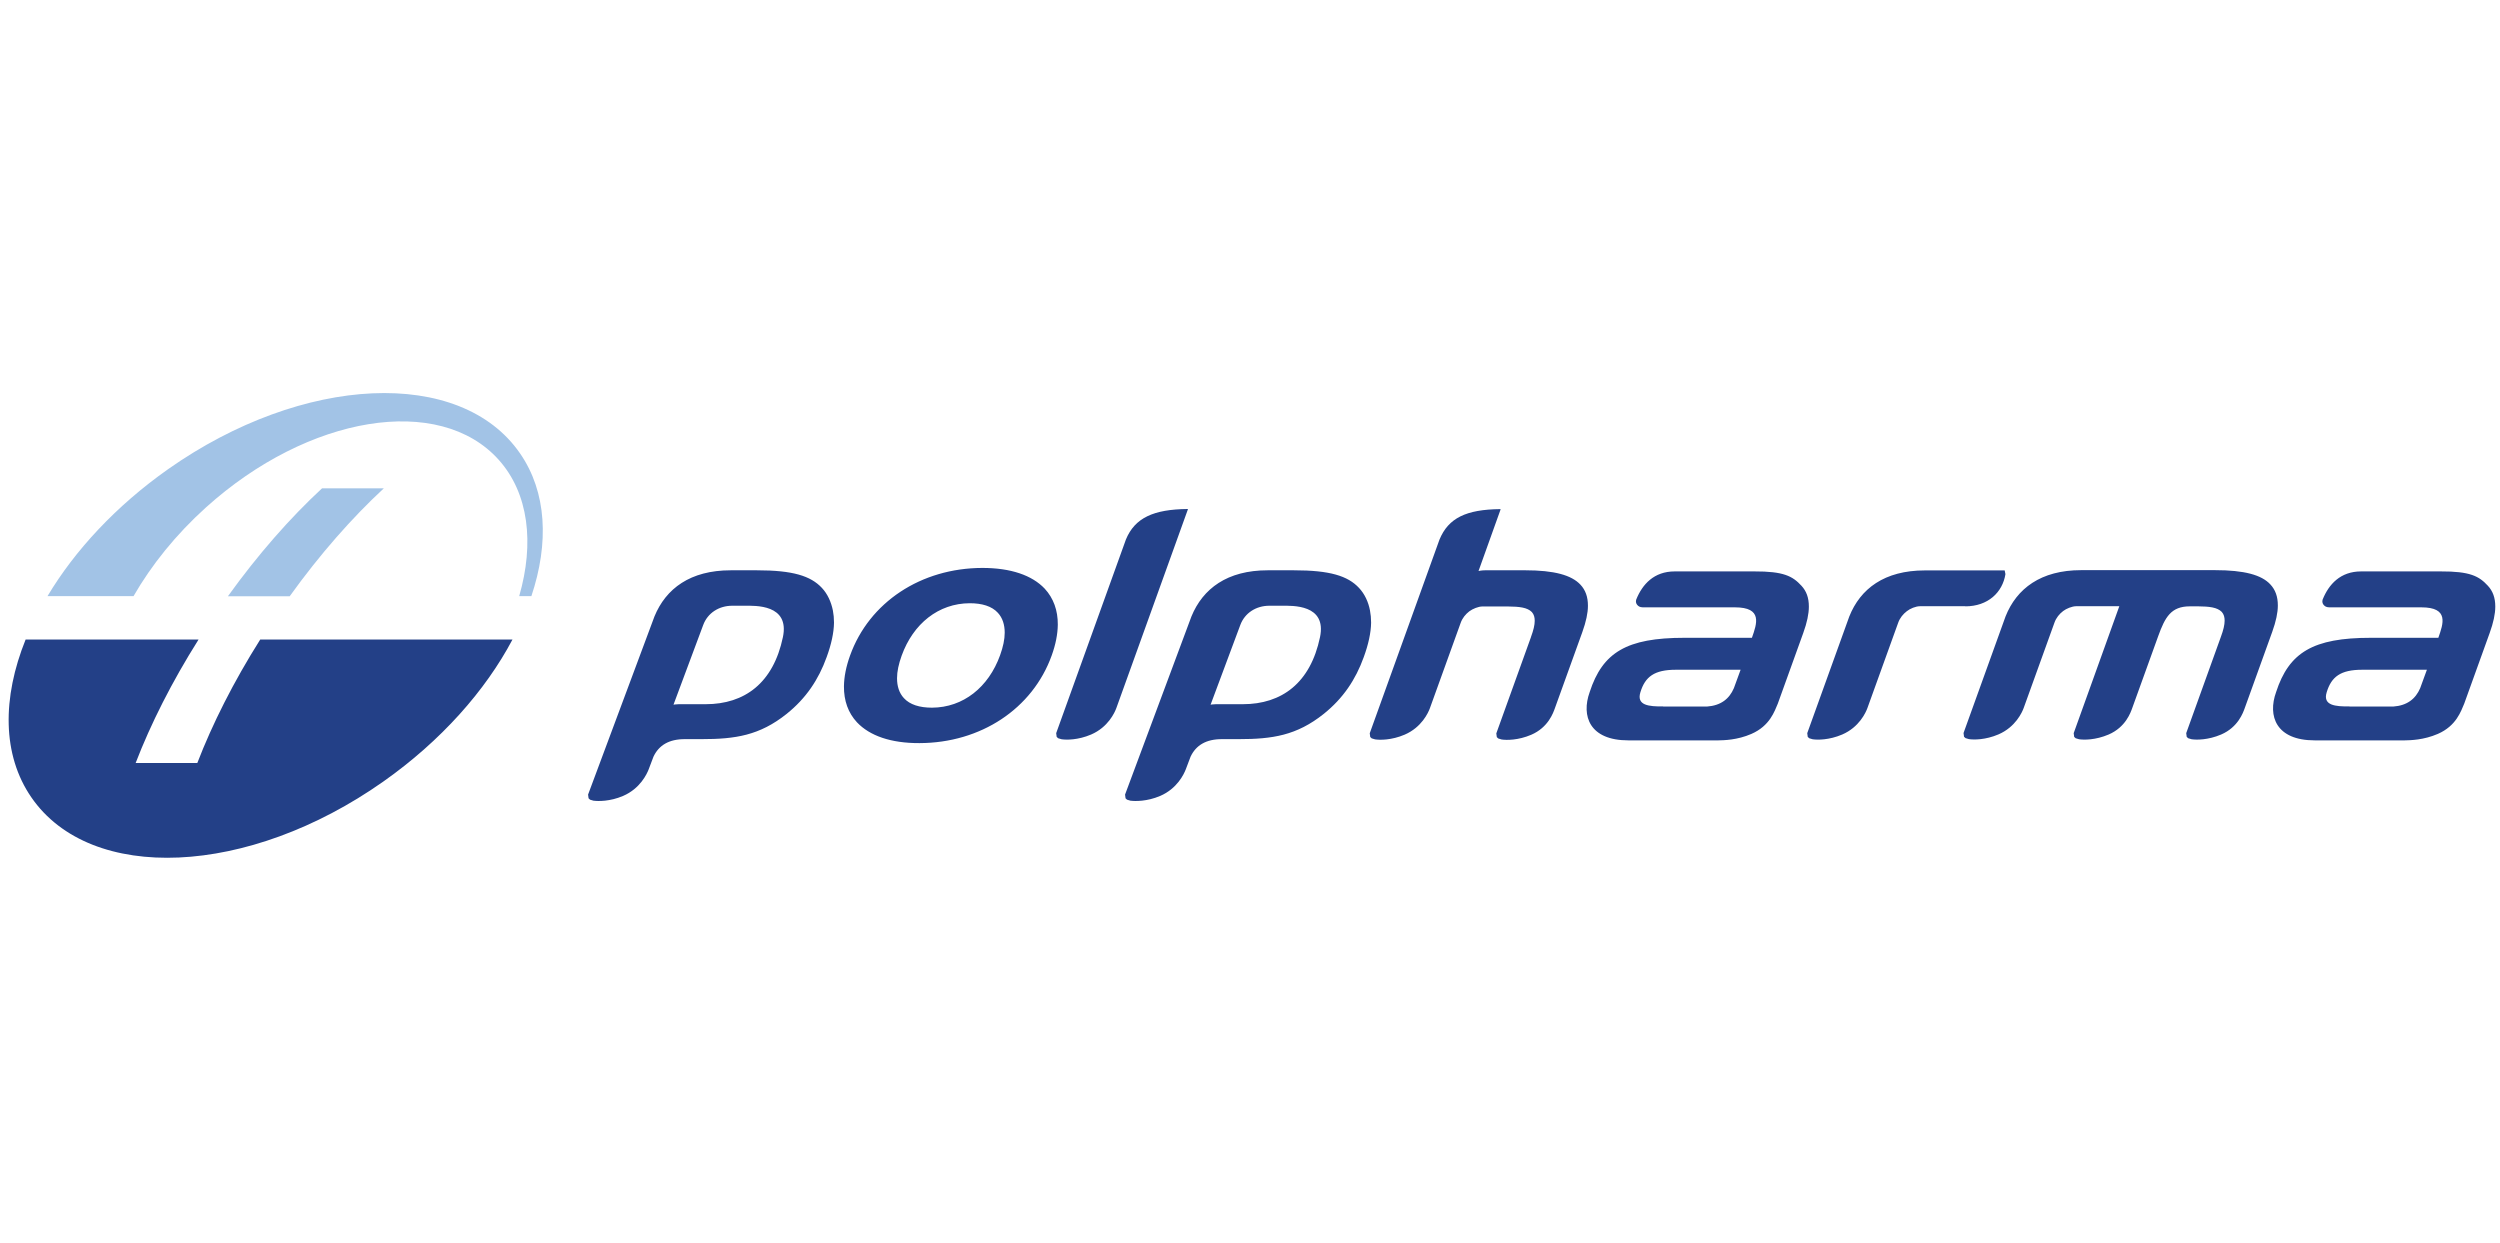 <?xml version="1.0" encoding="UTF-8"?>
<svg id="Warstwa_1" data-name="Warstwa 1" xmlns="http://www.w3.org/2000/svg" viewBox="0 0 201.08 100">
  <defs>
    <style>
      .cls-1 {
        fill: #234087;
      }

      .cls-1, .cls-2 {
        stroke-width: 0px;
      }

      .cls-2 {
        fill: #a2c3e6;
      }
    </style>
  </defs>
  <path class="cls-2" d="m41.83,36.47c-4.78-6.94-17.45-6.37-28.3,1.26-4.2,2.96-7.51,6.54-9.71,10.22h6.92c1.44-2.5,3.4-4.95,5.83-7.14,8.24-7.43,18.78-9.14,23.54-3.83,2.42,2.7,2.88,6.71,1.65,10.97h.98c1.43-4.27,1.24-8.37-.91-11.48m-15.93,2.81c-2.55,2.36-5.14,5.3-7.57,8.68h4.97c2.43-3.38,5.02-6.32,7.57-8.68h-4.96Z"/>
  <path class="cls-1" d="m56.44,59.45c2.69,0,4.65-.29,6.83-2.03,1.56-1.25,2.57-2.76,3.22-4.57.37-1.01.58-1.96.59-2.77,0-.35-.03-.67-.09-.98-.14-.69-.43-1.33-.88-1.81-.91-.98-2.37-1.42-5.22-1.42h-2.12c-3.25,0-5.21,1.47-6.13,3.71l-5.34,14.33.04.3.12.11.27.08c.38.05,1.33.07,2.38-.38,1.38-.59,1.92-1.77,2.06-2.13l.39-1.03c.43-.91,1.24-1.42,2.55-1.41h1.34Zm.12-9.18c.36-.97,1.27-1.55,2.34-1.55h.99c.85,0,3.64-.13,3.08,2.53-.77,3.68-3.07,5.39-6.21,5.39h-2.16c-.23,0-.43.04-.43.04l2.39-6.41Zm43.08,9.18c2.69,0,4.65-.29,6.83-2.03,1.56-1.25,2.57-2.76,3.22-4.57.37-1.01.58-1.96.59-2.77,0-.35-.03-.67-.09-.98-.13-.69-.43-1.33-.88-1.81-.91-.98-2.37-1.42-5.23-1.42h-2.12c-3.25,0-5.21,1.47-6.13,3.71l-5.34,14.33.04.3.12.11.27.08c.38.05,1.33.07,2.39-.38,1.38-.59,1.92-1.77,2.06-2.13l.39-1.03c.43-.91,1.24-1.42,2.55-1.41h1.34Zm.12-9.18c.36-.97,1.27-1.55,2.34-1.55h.99c.85,0,3.64-.13,3.08,2.53-.77,3.68-3.07,5.39-6.21,5.39h-2.16c-.23,0-.43.04-.43.04l2.39-6.41Zm58.32-1.51h-3.65c-.34,0-.8.19-1.06.4-.3.23-.56.54-.7.94l-2.47,6.85c-.13.36-.66,1.54-2.03,2.13-1.05.45-2,.44-2.38.38l-.27-.08-.12-.11-.04-.3,3.38-9.38c.89-2.24,2.83-3.71,6.08-3.71h6.42s.06.3.06.3c-.23,1.46-1.4,2.59-3.23,2.59m-34.93,2.46c.2-.54.3-.96.3-1.3,0-.27-.06-.51-.23-.7-.37-.37-.98-.44-1.93-.45h-2.04c-.34,0-.79.19-1.06.39-.3.23-.56.54-.7.94l-2.47,6.85c-.13.36-.66,1.54-2.03,2.13-1.05.45-2,.44-2.38.38l-.27-.08-.12-.11-.04-.3,5.61-15.58c.72-1.74,2.15-2.42,4.88-2.45h.03s0,.04,0,.04l-1.77,4.94s.24-.06.54-.06h3.2c2.36,0,3.74.39,4.46,1.16.4.43.6.97.6,1.69,0,.59-.15,1.28-.45,2.12l-2.21,6.13c-.13.36-.53,1.54-1.9,2.13-1.05.45-2,.44-2.38.38l-.27-.08-.12-.11-.04-.3,2.79-7.75Zm-33.35,5.72c-.13.36-.66,1.54-2.03,2.13-1.05.45-2,.44-2.38.38l-.27-.08-.12-.11-.04-.3,5.61-15.58c.72-1.74,2.22-2.42,4.95-2.45h.03s0,.04,0,.04l-5.75,15.97Zm86.34-8.18c-1.51,0-1.99.87-2.54,2.39l-2.09,5.79c-.13.36-.53,1.54-1.9,2.13-1.05.45-2,.44-2.38.38l-.27-.08-.12-.11-.04-.3,3.67-10.21h-3.46c-.34,0-.8.19-1.06.39-.3.23-.56.54-.7.94l-2.47,6.85c-.13.36-.66,1.54-2.03,2.13-1.05.45-2,.44-2.38.38l-.27-.08-.12-.11-.04-.3,3.38-9.38c.89-2.24,2.84-3.72,6.08-3.72h10.76c2.36,0,3.75.38,4.46,1.15.4.43.6.97.6,1.69,0,.59-.15,1.28-.45,2.12l-2.21,6.13c-.13.36-.53,1.54-1.9,2.13-1.05.45-2,.44-2.38.38l-.27-.08-.12-.11-.04-.3,2.79-7.75c.2-.54.3-.96.3-1.3,0-.27-.06-.51-.23-.7-.37-.37-.98-.44-1.93-.45h-.64Zm-91.54,3.95c.32-.89.48-1.71.49-2.47.01-1.16-.35-2.14-1.05-2.9-1.02-1.08-2.73-1.67-5.02-1.67-4.93.01-9.1,2.76-10.64,7.05-.32.89-.48,1.71-.49,2.47-.01,1.16.34,2.14,1.05,2.9,1.02,1.08,2.73,1.68,5.02,1.67,4.93-.01,9.1-2.76,10.64-7.05m-4.15-.02c-.93,2.58-2.97,4.21-5.48,4.22-.99,0-1.78-.24-2.26-.77-.38-.41-.55-.96-.55-1.6,0-.54.13-1.14.37-1.81.93-2.58,2.97-4.21,5.48-4.22.99,0,1.78.24,2.26.77.38.41.55.96.55,1.6,0,.54-.13,1.14-.37,1.81m53.33,4.12c-1.13.01-2.16-.07-1.83-1.14.38-1.25,1.12-1.81,2.85-1.81h5.21s-.54,1.48-.54,1.48c-.37.86-1.04,1.4-2.17,1.48h-3.52Zm-2.79,2.73h7.24c.42-.01,1.51-.02,2.65-.52,1.49-.65,1.86-1.83,2.12-2.43l2.05-5.69c.3-.83.45-1.53.45-2.12,0-.72-.2-1.25-.6-1.68-.71-.77-1.43-1.16-3.79-1.15h-6.4c-1.67,0-2.6,1.04-3.09,2.25,0,0-.1.24.08.45.1.11.2.18.44.19h7.41c2.25,0,1.77,1.31,1.37,2.45h-5.44c-4.63,0-6.57,1.17-7.61,4.37-.69,1.92-.01,3.88,3.11,3.88m58-2.73c-1.13.01-2.16-.07-1.83-1.14.38-1.25,1.12-1.81,2.85-1.81h5.21s-.54,1.48-.54,1.48c-.37.86-1.04,1.4-2.17,1.48h-3.52Zm-2.79,2.73h7.24c.42-.01,1.51-.02,2.66-.52,1.49-.65,1.86-1.83,2.12-2.43l2.05-5.69c.3-.83.45-1.53.45-2.12,0-.72-.2-1.25-.6-1.68-.71-.77-1.43-1.16-3.79-1.15h-6.4c-1.67,0-2.6,1.04-3.09,2.25,0,0-.1.24.08.45.1.11.2.18.44.19h7.41c2.25,0,1.77,1.31,1.37,2.45h-5.44c-4.63,0-6.57,1.17-7.61,4.37-.69,1.92-.01,3.88,3.11,3.88m-144.96-8.11c-2.17,4.1-5.74,8.15-10.4,11.43-10.85,7.64-23.52,8.21-28.3,1.26-2.35-3.41-2.35-8-.46-12.69h13.91c-2.15,3.41-3.85,6.79-5.06,9.93h4.96c1.21-3.14,2.91-6.52,5.06-9.93h20.29Z"/>
</svg>